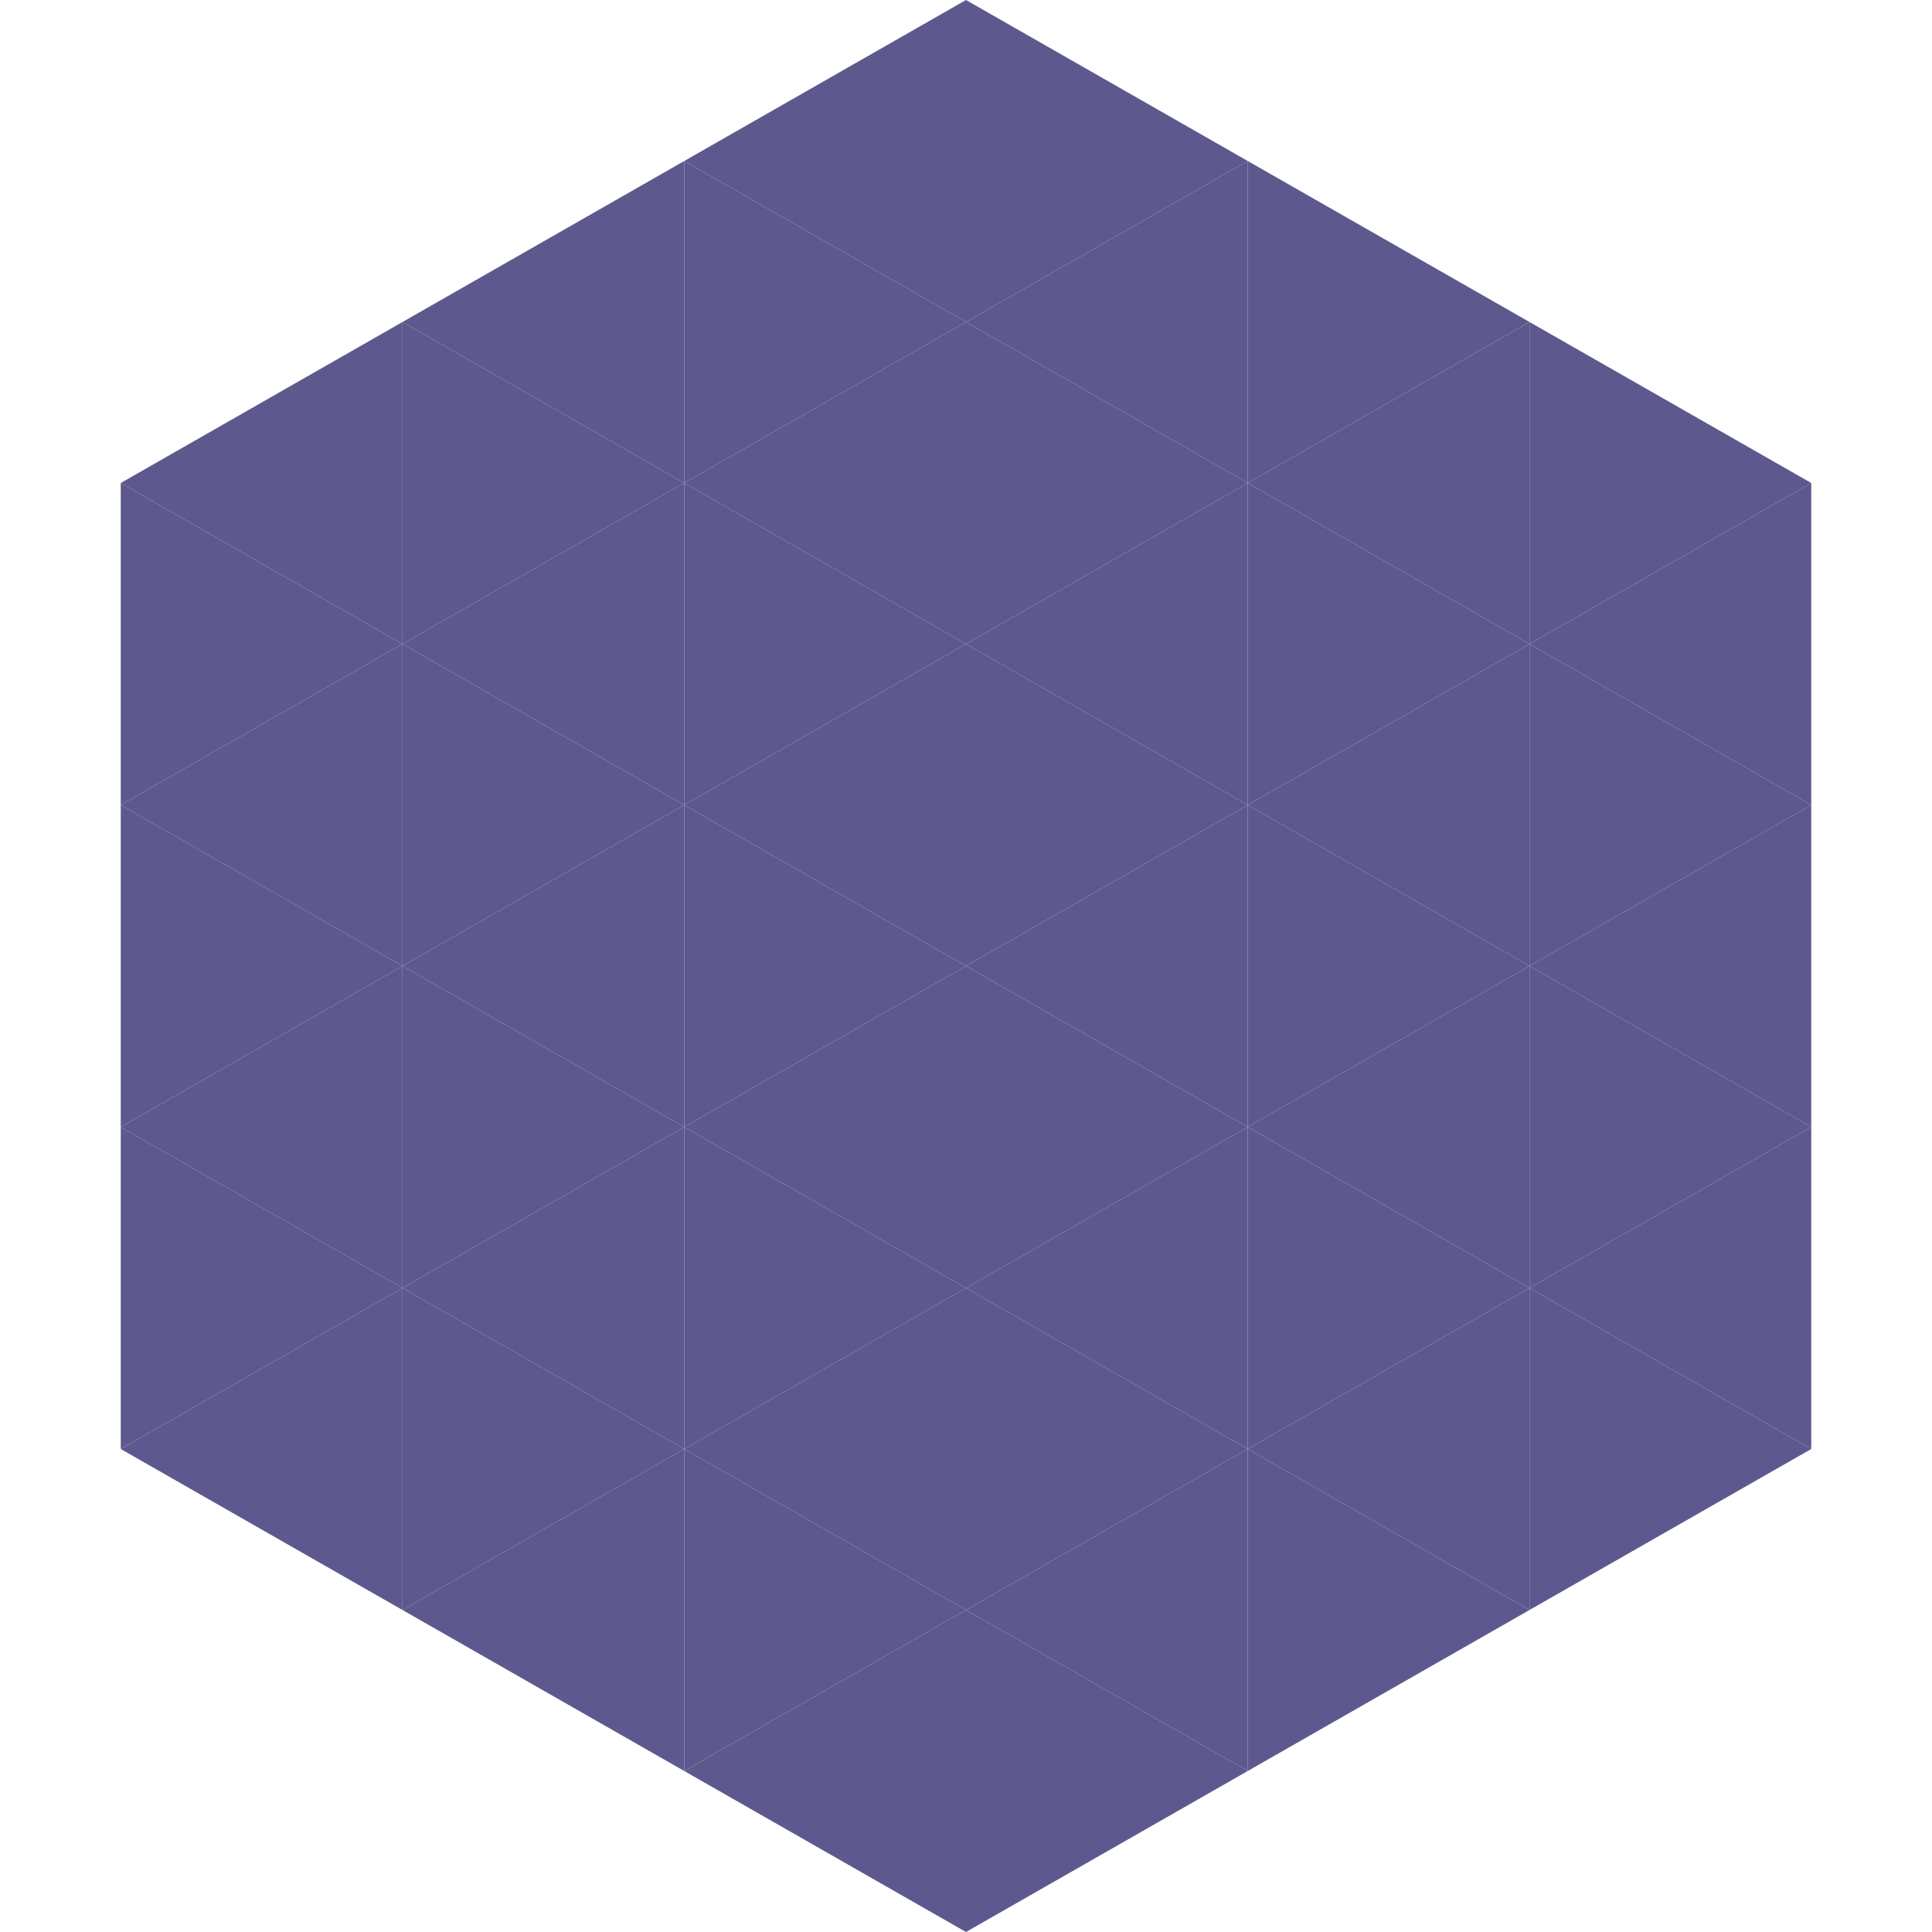 <?xml version="1.0"?>
<!-- Generated by SVGo -->
<svg width="240" height="240"
     xmlns="http://www.w3.org/2000/svg"
     xmlns:xlink="http://www.w3.org/1999/xlink">
<polygon points="50,40 15,60 50,80" style="fill:rgb(93,89,142)" />
<polygon points="190,40 225,60 190,80" style="fill:rgb(93,89,142)" />
<polygon points="15,60 50,80 15,100" style="fill:rgb(93,89,142)" />
<polygon points="225,60 190,80 225,100" style="fill:rgb(93,89,142)" />
<polygon points="50,80 15,100 50,120" style="fill:rgb(93,89,142)" />
<polygon points="190,80 225,100 190,120" style="fill:rgb(93,89,142)" />
<polygon points="15,100 50,120 15,140" style="fill:rgb(93,89,142)" />
<polygon points="225,100 190,120 225,140" style="fill:rgb(93,89,142)" />
<polygon points="50,120 15,140 50,160" style="fill:rgb(93,89,142)" />
<polygon points="190,120 225,140 190,160" style="fill:rgb(93,89,142)" />
<polygon points="15,140 50,160 15,180" style="fill:rgb(93,89,142)" />
<polygon points="225,140 190,160 225,180" style="fill:rgb(93,89,142)" />
<polygon points="50,160 15,180 50,200" style="fill:rgb(93,89,142)" />
<polygon points="190,160 225,180 190,200" style="fill:rgb(93,89,142)" />
<polygon points="15,180 50,200 15,220" style="fill:rgb(255,255,255); fill-opacity:0" />
<polygon points="225,180 190,200 225,220" style="fill:rgb(255,255,255); fill-opacity:0" />
<polygon points="50,0 85,20 50,40" style="fill:rgb(255,255,255); fill-opacity:0" />
<polygon points="190,0 155,20 190,40" style="fill:rgb(255,255,255); fill-opacity:0" />
<polygon points="85,20 50,40 85,60" style="fill:rgb(93,89,142)" />
<polygon points="155,20 190,40 155,60" style="fill:rgb(93,89,142)" />
<polygon points="50,40 85,60 50,80" style="fill:rgb(93,89,142)" />
<polygon points="190,40 155,60 190,80" style="fill:rgb(93,89,142)" />
<polygon points="85,60 50,80 85,100" style="fill:rgb(93,89,142)" />
<polygon points="155,60 190,80 155,100" style="fill:rgb(93,89,142)" />
<polygon points="50,80 85,100 50,120" style="fill:rgb(93,89,142)" />
<polygon points="190,80 155,100 190,120" style="fill:rgb(93,89,142)" />
<polygon points="85,100 50,120 85,140" style="fill:rgb(93,89,142)" />
<polygon points="155,100 190,120 155,140" style="fill:rgb(93,89,142)" />
<polygon points="50,120 85,140 50,160" style="fill:rgb(93,89,142)" />
<polygon points="190,120 155,140 190,160" style="fill:rgb(93,89,142)" />
<polygon points="85,140 50,160 85,180" style="fill:rgb(93,89,142)" />
<polygon points="155,140 190,160 155,180" style="fill:rgb(93,89,142)" />
<polygon points="50,160 85,180 50,200" style="fill:rgb(93,89,142)" />
<polygon points="190,160 155,180 190,200" style="fill:rgb(93,89,142)" />
<polygon points="85,180 50,200 85,220" style="fill:rgb(93,89,142)" />
<polygon points="155,180 190,200 155,220" style="fill:rgb(93,89,142)" />
<polygon points="120,0 85,20 120,40" style="fill:rgb(93,89,142)" />
<polygon points="120,0 155,20 120,40" style="fill:rgb(93,89,142)" />
<polygon points="85,20 120,40 85,60" style="fill:rgb(93,89,142)" />
<polygon points="155,20 120,40 155,60" style="fill:rgb(93,89,142)" />
<polygon points="120,40 85,60 120,80" style="fill:rgb(93,89,142)" />
<polygon points="120,40 155,60 120,80" style="fill:rgb(93,89,142)" />
<polygon points="85,60 120,80 85,100" style="fill:rgb(93,89,142)" />
<polygon points="155,60 120,80 155,100" style="fill:rgb(93,89,142)" />
<polygon points="120,80 85,100 120,120" style="fill:rgb(93,89,142)" />
<polygon points="120,80 155,100 120,120" style="fill:rgb(93,89,142)" />
<polygon points="85,100 120,120 85,140" style="fill:rgb(93,89,142)" />
<polygon points="155,100 120,120 155,140" style="fill:rgb(93,89,142)" />
<polygon points="120,120 85,140 120,160" style="fill:rgb(93,89,142)" />
<polygon points="120,120 155,140 120,160" style="fill:rgb(93,89,142)" />
<polygon points="85,140 120,160 85,180" style="fill:rgb(93,89,142)" />
<polygon points="155,140 120,160 155,180" style="fill:rgb(93,89,142)" />
<polygon points="120,160 85,180 120,200" style="fill:rgb(93,89,142)" />
<polygon points="120,160 155,180 120,200" style="fill:rgb(93,89,142)" />
<polygon points="85,180 120,200 85,220" style="fill:rgb(93,89,142)" />
<polygon points="155,180 120,200 155,220" style="fill:rgb(93,89,142)" />
<polygon points="120,200 85,220 120,240" style="fill:rgb(93,89,142)" />
<polygon points="120,200 155,220 120,240" style="fill:rgb(93,89,142)" />
<polygon points="85,220 120,240 85,260" style="fill:rgb(255,255,255); fill-opacity:0" />
<polygon points="155,220 120,240 155,260" style="fill:rgb(255,255,255); fill-opacity:0" />
</svg>
